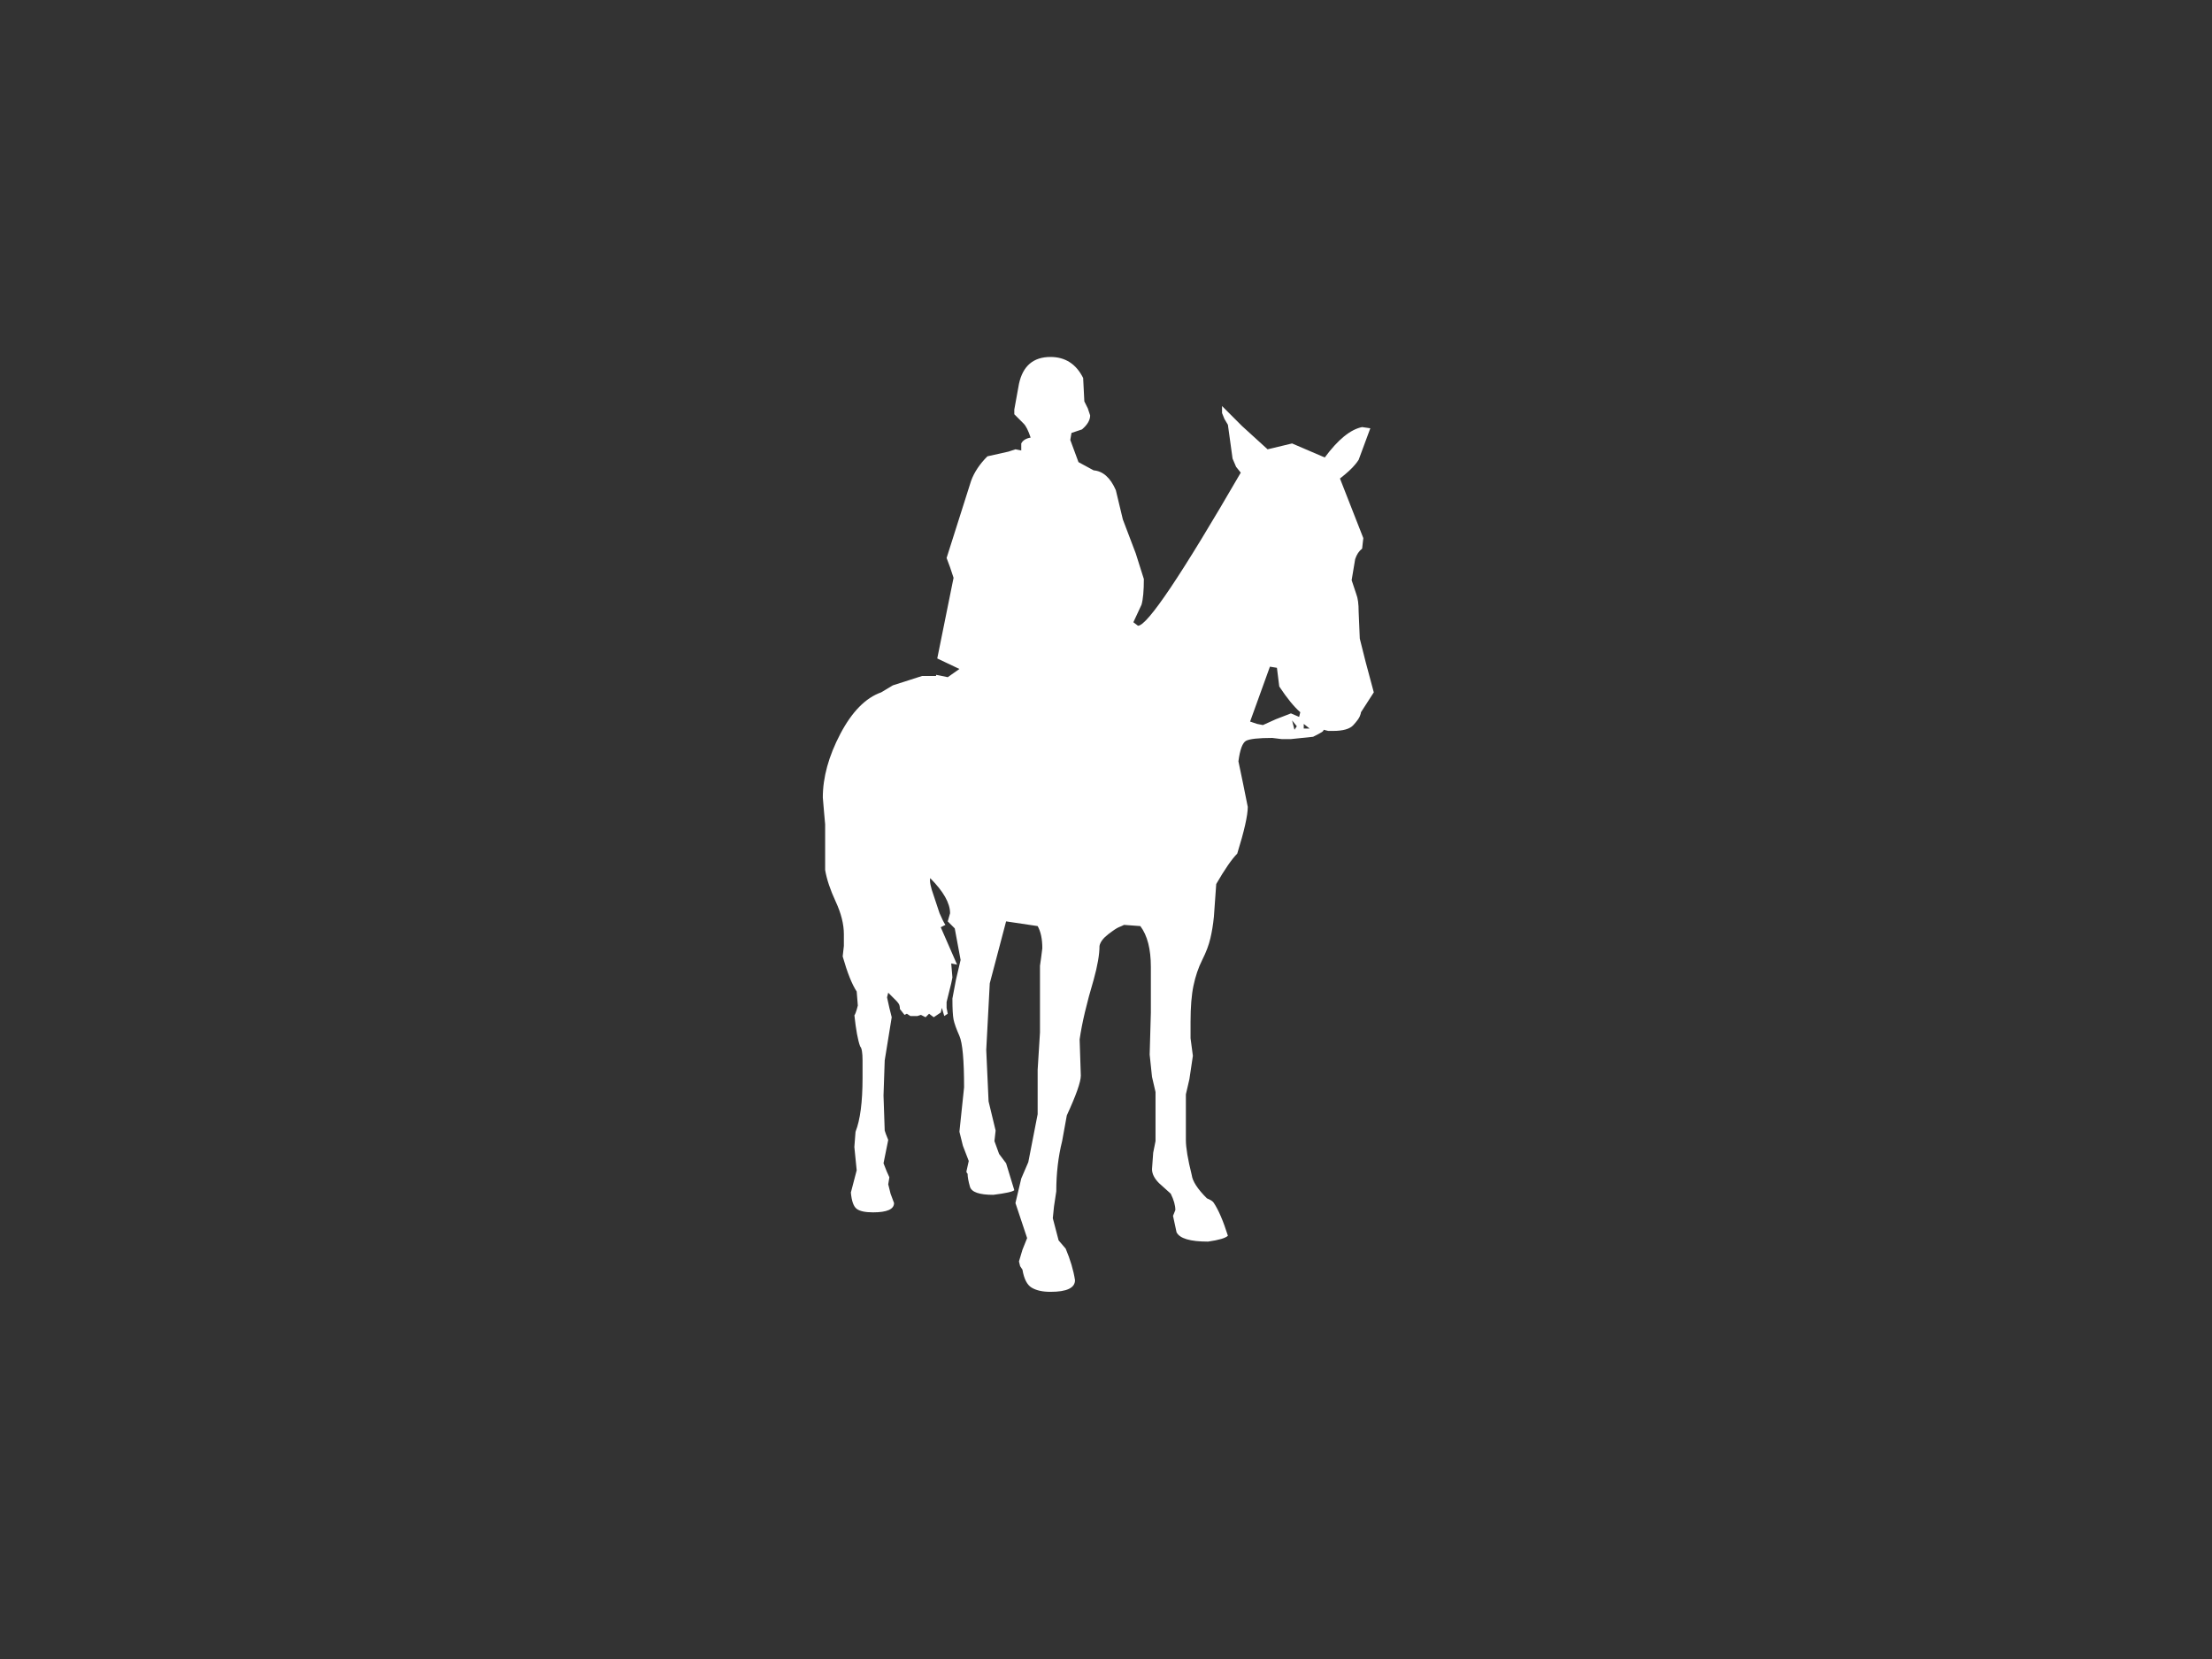 <?xml version="1.0" encoding="UTF-8" standalone="no"?>
<!DOCTYPE svg PUBLIC "-//W3C//DTD SVG 1.1//EN" "http://www.w3.org/Graphics/SVG/1.1/DTD/svg11.dtd">
<svg width="100%" height="100%" viewBox="0 0 284 213" version="1.1" xmlns="http://www.w3.org/2000/svg" xmlns:xlink="http://www.w3.org/1999/xlink" xml:space="preserve" xmlns:serif="http://www.serif.com/" style="fill-rule:evenodd;clip-rule:evenodd;stroke-linejoin:round;stroke-miterlimit:2;">
    <rect x="0" y="0" width="284" height="213" fill="#333333" stroke="none"/>
    <g transform="matrix(1,0,0,1,-1725.01,-3664.67)">
        <g>
            <g transform="matrix(6,0,0,4.5,-5078.14,1538.68)">
                <rect x="1133.86" y="472.441" width="47.244" height="47.244" style="fill:none;"/>
            </g>
            <g transform="matrix(0.545,0,0,0.643,1016.34,2753.53)">
                <path d="M1623.95,1555.26L1620.93,1559.23C1620.93,1559.38 1620.84,1559.65 1620.65,1560.04C1620.47,1560.43 1619.97,1561.02 1619.14,1561.79C1618.32,1562.57 1616.71,1562.96 1614.33,1562.96L1613.23,1562.96L1612.13,1562.73C1612.13,1562.88 1611.99,1563.04 1611.72,1563.19C1611.44,1563.35 1610.76,1563.66 1609.65,1564.13L1604.43,1564.59L1602.23,1564.59L1600.03,1564.36C1596.73,1564.36 1594.67,1564.56 1593.84,1564.94C1593.02,1565.33 1592.42,1566.69 1592.06,1569.03L1593.15,1573.46L1594.26,1578.13C1594.26,1579.84 1593.43,1582.95 1591.78,1587.46C1590.5,1588.55 1588.85,1590.57 1586.83,1593.53L1586.28,1600.06C1586.1,1601.62 1585.82,1603.06 1585.45,1604.38C1585.09,1605.7 1584.45,1607.14 1583.53,1608.69C1582.61,1610.25 1581.93,1611.96 1581.47,1613.83C1581.01,1615.69 1580.78,1618.11 1580.78,1621.06L1580.78,1624.33L1581.33,1627.83L1580.51,1632.49L1579.68,1635.53L1579.68,1644.63C1579.68,1646.18 1580.14,1648.52 1581.06,1651.63C1581.24,1652.87 1582.43,1654.43 1584.63,1656.29C1585.55,1656.61 1586.1,1656.92 1586.28,1657.23C1587.38,1658.63 1588.48,1660.81 1589.58,1663.76C1589.03,1664.23 1587.47,1664.62 1584.9,1664.93C1580.69,1664.93 1578.21,1664.31 1577.48,1663.06L1576.65,1659.79L1577.2,1658.63C1577.2,1657.69 1576.84,1656.61 1576.11,1655.36L1573.36,1653.26C1572.26,1652.33 1571.7,1651.39 1571.7,1650.46L1571.98,1647.19L1572.53,1644.86L1572.53,1635.06L1571.7,1632.03L1571.15,1627.59L1571.43,1619.19L1571.43,1610.09C1571.43,1606.52 1570.61,1603.79 1568.95,1601.93L1565.11,1601.69C1564.74,1601.85 1564.33,1602.01 1563.87,1602.16C1563.41,1602.32 1562.58,1602.78 1561.39,1603.56C1560.2,1604.34 1559.51,1605.12 1559.33,1605.89C1559.33,1607.61 1558.87,1609.86 1557.95,1612.66C1556.31,1617.33 1555.2,1621.29 1554.65,1624.56L1554.93,1631.79C1554.93,1633.04 1553.83,1635.68 1551.63,1639.73L1550.53,1644.86C1549.61,1647.97 1549.15,1651.32 1549.15,1654.89L1548.61,1657.93L1548.33,1660.26L1549.7,1664.69L1551.36,1666.33C1552.45,1668.51 1553.19,1670.61 1553.56,1672.63C1553.56,1674.18 1551.63,1674.96 1547.78,1674.96C1545.95,1674.96 1544.48,1674.69 1543.38,1674.14C1542.28,1673.6 1541.55,1672.39 1541.18,1670.53L1540.63,1669.83L1540.36,1668.89L1541.18,1666.56L1542.28,1664.23L1539.53,1657.23L1540.9,1652.33L1542.56,1649.06L1544.76,1639.49L1544.76,1630.63L1545.31,1623.16L1545.31,1609.86L1545.58,1608.23L1545.86,1606.36C1545.86,1604.49 1545.49,1603.02 1544.76,1601.93L1537.33,1600.99L1533.48,1613.36L1532.65,1626.66L1533.2,1636.93L1534.86,1642.76L1534.58,1644.86L1535.68,1647.43L1537.33,1649.29L1539.26,1654.66C1538.89,1654.97 1537.24,1655.28 1534.31,1655.59C1531.01,1655.59 1529.17,1655.05 1528.81,1653.96C1528.44,1652.87 1528.26,1652.02 1528.26,1651.39C1528.07,1651.24 1527.98,1651.08 1527.98,1650.93L1528.53,1648.83L1527.15,1645.79L1526.33,1642.99L1527.43,1634.13C1527.43,1628.68 1527.06,1625.26 1526.33,1623.86C1525.6,1622.46 1525.14,1621.37 1524.95,1620.59C1524.77,1619.82 1524.68,1618.42 1524.68,1616.39L1525.51,1612.66L1526.61,1608.69L1525.23,1602.39L1523.58,1600.99L1524.13,1599.36C1524.13,1597.34 1522.57,1595.01 1519.45,1592.36C1519.27,1592.98 1519.55,1594.15 1520.28,1595.86L1521.65,1599.36C1522.2,1600.45 1522.66,1601.23 1523.03,1601.69L1521.93,1602.16L1525.78,1609.63L1524.4,1609.39L1524.68,1612.19L1524.4,1613.36L1523.31,1617.09L1523.31,1618.26L1523.58,1619.43L1522.76,1619.89L1522.2,1618.26L1521.93,1619.19L1520.28,1620.13L1519.18,1619.43L1518.36,1620.13L1517.26,1619.66L1516.43,1619.89L1514.78,1619.89L1513.95,1619.43L1513.4,1619.66L1512.31,1618.49C1512.31,1618.03 1512.21,1617.68 1512.03,1617.44C1511.85,1617.21 1511.66,1617.02 1511.48,1616.86L1509.56,1615.23L1509.28,1616.16L1509.83,1618.26L1510.38,1620.13L1508.73,1628.76L1508.45,1635.76L1508.73,1642.76L1509.01,1643.46L1509.56,1644.63L1508.45,1649.29C1509.01,1650.54 1509.46,1651.47 1509.83,1652.09L1509.56,1653.49L1510.11,1655.36L1510.93,1657.23C1510.93,1658.47 1509.28,1659.09 1505.98,1659.09C1504.15,1659.09 1502.86,1658.86 1502.13,1658.39C1501.4,1657.93 1500.94,1656.84 1500.76,1655.13L1502.13,1650.69L1501.58,1646.03L1501.86,1642.99C1502.95,1640.66 1503.51,1637.08 1503.51,1632.26L1503.51,1628.76C1503.51,1627.2 1503.32,1626.27 1502.95,1625.96C1502.4,1624.72 1501.95,1622.62 1501.58,1619.66C1501.58,1619.82 1501.67,1619.7 1501.86,1619.31C1502.04,1618.92 1502.22,1618.42 1502.4,1617.79L1502.13,1614.99C1501.03,1613.59 1499.93,1611.26 1498.83,1607.99L1499.11,1605.89L1499.11,1603.56C1499.11,1601.54 1498.46,1599.36 1497.18,1597.03C1495.9,1594.69 1495.07,1592.59 1494.7,1590.73L1494.7,1581.63L1494.43,1579.06L1494.15,1576.26C1494.15,1572.22 1495.53,1567.98 1498.28,1563.54C1501.03,1559.11 1504.24,1556.35 1507.9,1555.26L1510.65,1553.86L1517.53,1551.99L1520.83,1551.99L1520.83,1551.76L1523.58,1552.23L1526.33,1550.59L1521.11,1548.49L1524.95,1532.39L1524.13,1530.29L1523.31,1528.43L1529.08,1513.03C1529.81,1511.32 1531.1,1509.68 1532.93,1508.13L1537.88,1507.19L1539.53,1506.73L1540.9,1506.96L1540.9,1505.56C1541.27,1504.94 1542.01,1504.55 1543.11,1504.39C1542.56,1502.99 1542.01,1502.06 1541.45,1501.59L1539.26,1499.73L1539.26,1498.79L1540.36,1493.66C1541.27,1490.08 1543.75,1488.29 1547.78,1488.29C1551.26,1488.29 1553.83,1489.69 1555.48,1492.49L1555.76,1497.16L1556.58,1498.56L1557.13,1499.96C1557.13,1500.89 1556.49,1501.83 1555.2,1502.76L1552.73,1503.46L1552.45,1504.86L1554.38,1509.29L1557.95,1510.93C1560.15,1511.08 1561.9,1512.4 1563.18,1514.89L1564.83,1520.73L1567.86,1527.49L1569.78,1532.63C1569.78,1534.96 1569.6,1536.67 1569.23,1537.76L1567.31,1541.26L1568.4,1541.96C1570.61,1541.96 1578.67,1531.77 1592.61,1511.39L1591.51,1510.23L1590.68,1508.59L1589.58,1501.83L1588.76,1500.66L1588.2,1499.49L1588.2,1498.09L1592.88,1502.06L1598.93,1506.73L1604.7,1505.56L1612.4,1508.36C1615.52,1504.78 1618.45,1502.76 1621.2,1502.29L1623.13,1502.53L1620.38,1508.83C1620.01,1509.29 1619.74,1509.61 1619.56,1509.76C1618.82,1510.54 1617.63,1511.47 1615.98,1512.56L1621.48,1524.46L1621.2,1526.56C1620.47,1527.03 1619.92,1527.73 1619.56,1528.66L1618.73,1532.86L1619.83,1535.66C1620.2,1536.44 1620.38,1537.61 1620.38,1539.16L1620.65,1544.53L1622.03,1549.19L1623.95,1555.26ZM1608.83,1562.49L1607.45,1561.56L1607.45,1562.49L1608.83,1562.49ZM1606.63,1559.23C1605.16,1558.14 1603.51,1556.43 1601.68,1554.09L1601.13,1550.36L1599.48,1550.13L1594.81,1561.09L1596.45,1561.56L1597.83,1561.79L1600.86,1560.63L1604.43,1559.46L1606.36,1560.16L1606.63,1559.23ZM1605.81,1562.03L1604.7,1560.86L1605.26,1562.73L1605.81,1562.03Z" style="fill:white;fill-rule:nonzero;"/>
            </g>
        </g>
    </g>
</svg>
